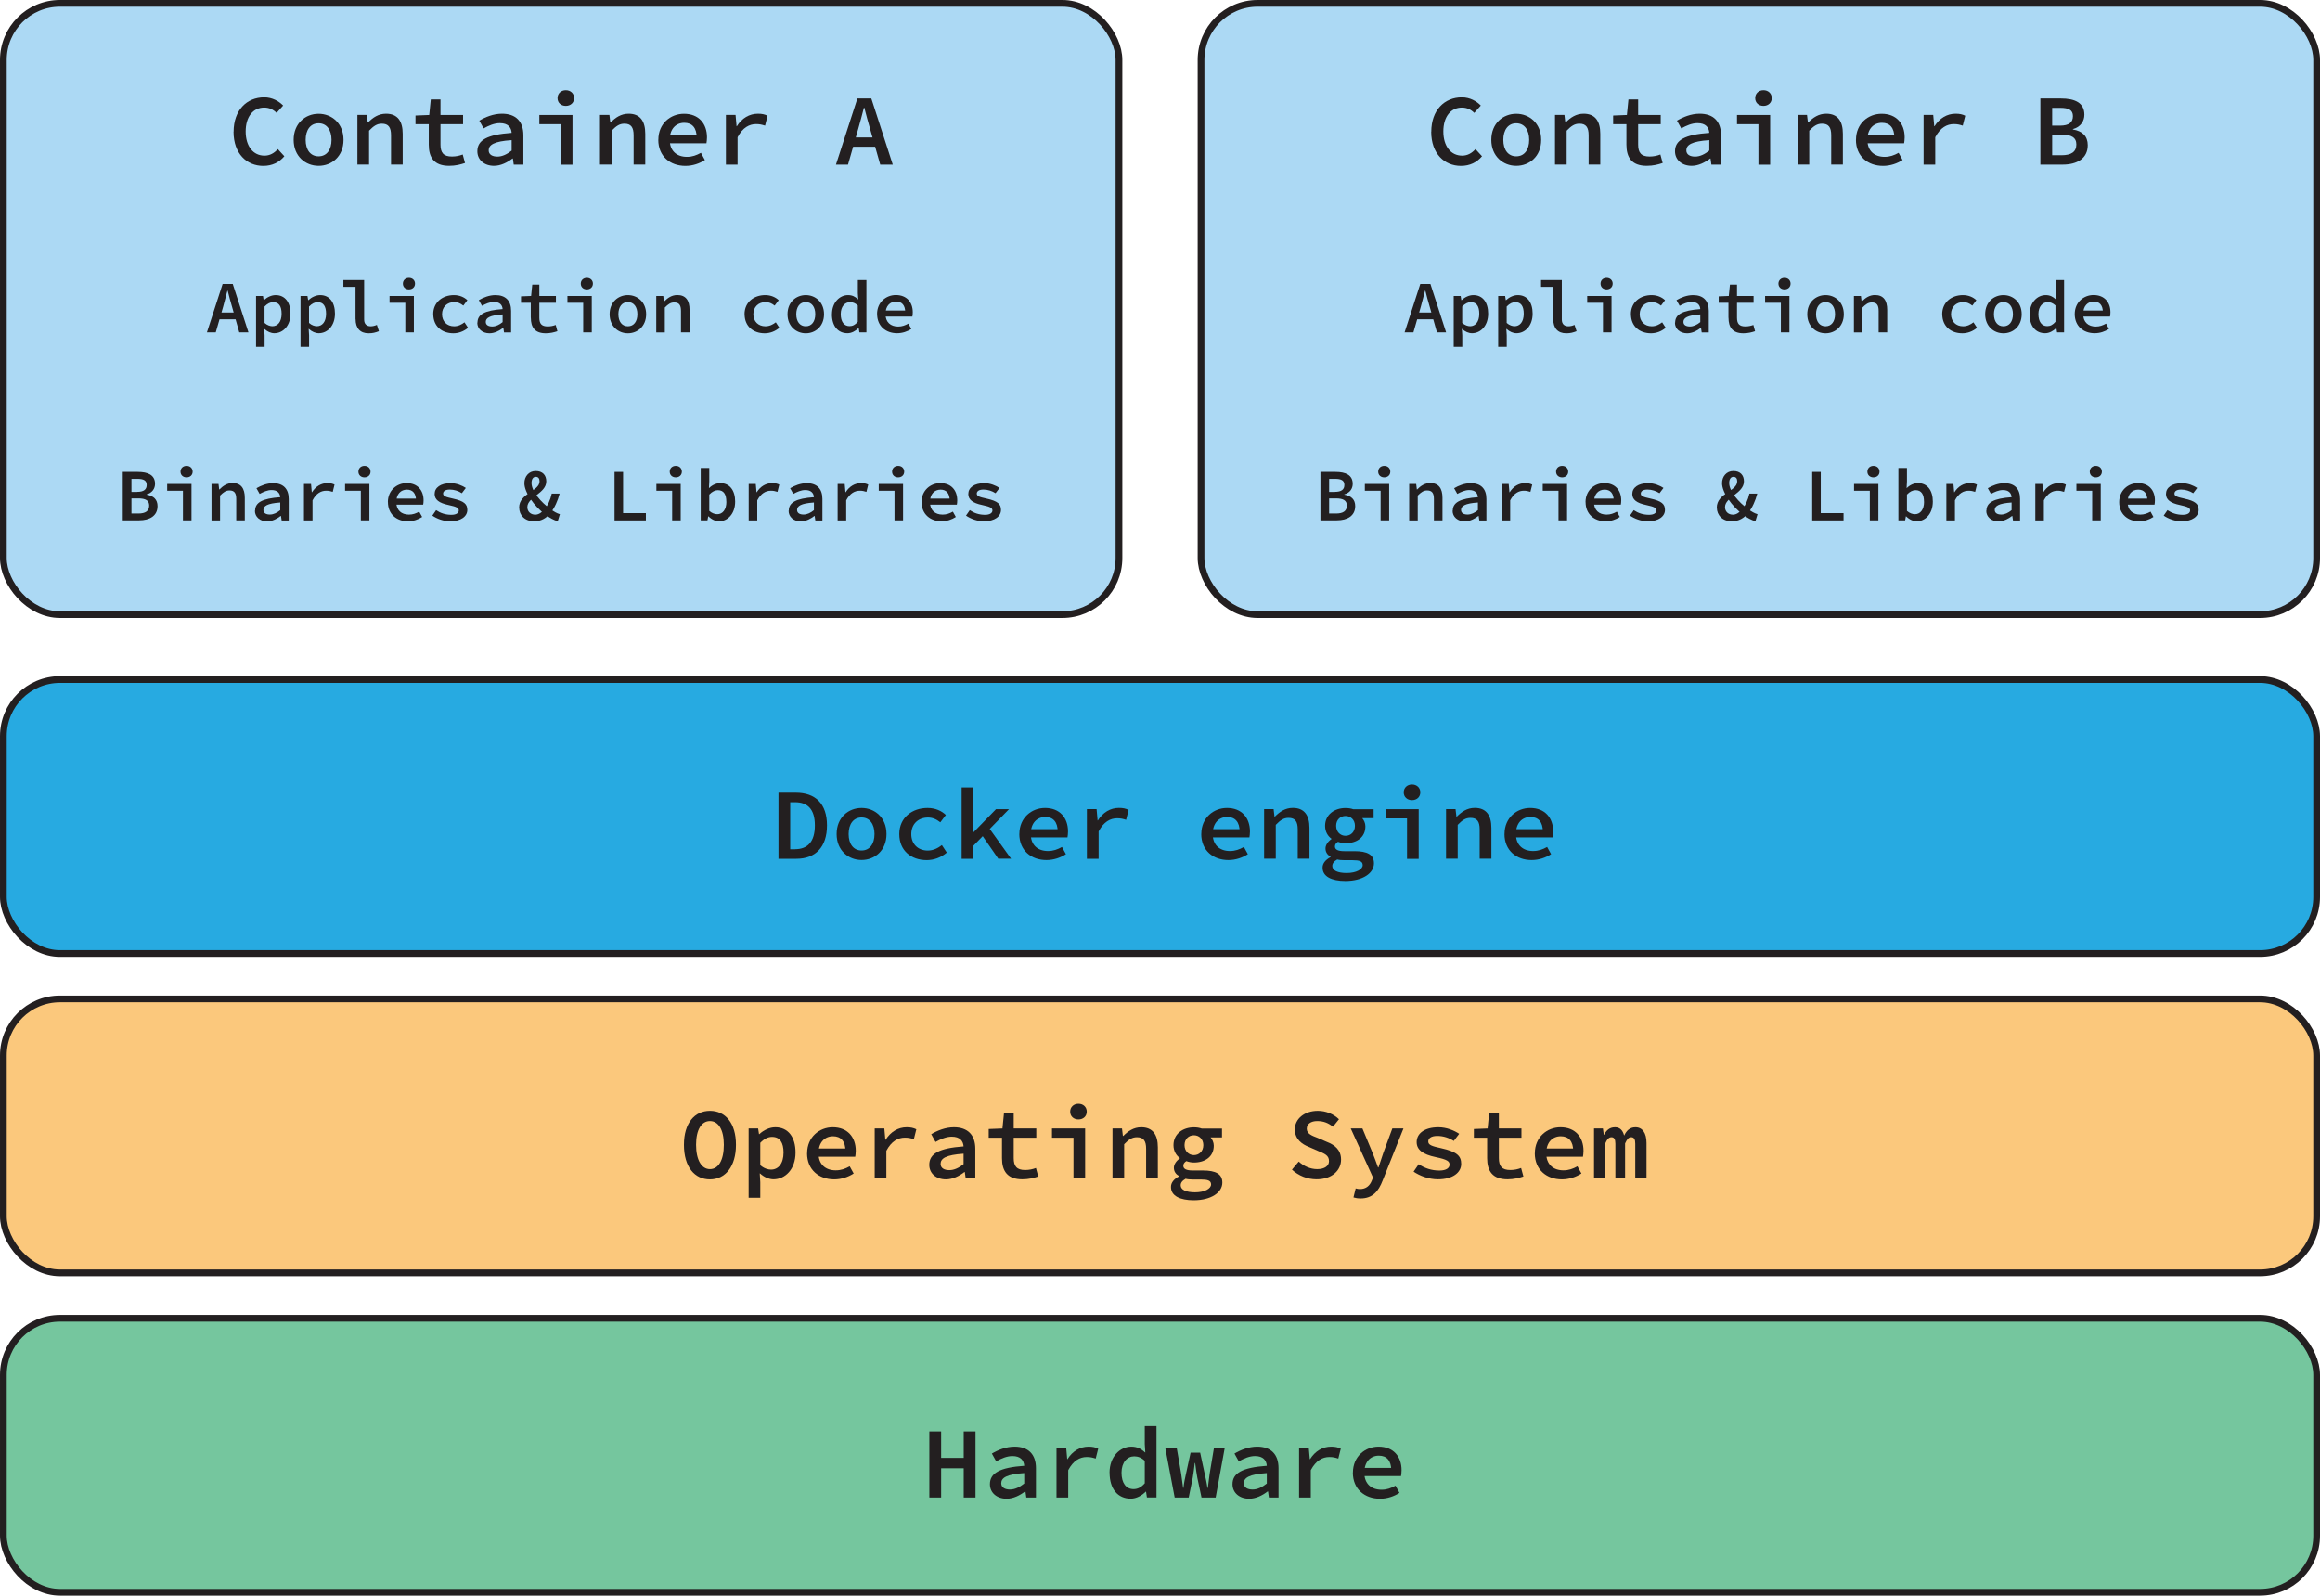 <?xml version="1.0" encoding="UTF-8"?>
<svg id="Layer_1" data-name="Layer 1" xmlns="http://www.w3.org/2000/svg" viewBox="0 0 344.3 236.82">
  <defs>
    <style>
      .cls-1 {
        fill: #231f20;
      }

      .cls-2 {
        fill: #fbc87c;
      }

      .cls-2, .cls-3, .cls-4, .cls-5 {
        stroke: #231f20;
        stroke-miterlimit: 10;
      }

      .cls-3 {
        fill: #acd9f4;
      }

      .cls-4 {
        fill: #27aae1;
      }

      .cls-5 {
        fill: #75c69e;
      }
    </style>
  </defs>
  <rect class="cls-5" x=".5" y="195.66" width="343.3" height="40.66" rx="8.4" ry="8.4"/>
  <g>
    <path class="cls-1" d="m137.92,212.45h1.75v3.93h3.35v-3.93h1.75v9.81h-1.75v-4.34h-3.35v4.34h-1.75v-9.81Z"/>
    <path class="cls-1" d="m146.91,220.28c0-1.65,1.45-2.47,5.09-2.73-.06-.82-.55-1.44-1.75-1.44-.83,0-1.65.36-2.41.78l-.64-1.15c.89-.53,2.1-1.03,3.37-1.03,2.04,0,3.17,1.14,3.17,3.19v4.36h-1.43l-.13-.91h-.05c-.77.6-1.76,1.09-2.75,1.09-1.44,0-2.47-.88-2.47-2.16Zm5.09-.1v-1.55c-2.65.17-3.41.72-3.41,1.51,0,.65.57.93,1.3.93s1.43-.35,2.11-.89Z"/>
    <path class="cls-1" d="m156.8,214.89h1.43l.15,1.68h.04c.75-1.2,1.87-1.86,3.13-1.86.59,0,1,.09,1.43.3l-.37,1.47c-.49-.15-.77-.23-1.33-.23-1.01,0-2,.52-2.75,1.95v4.06h-1.74v-7.37Z"/>
    <path class="cls-1" d="m164.66,218.58c0-2.4,1.57-3.87,3.24-3.87.84,0,1.46.32,2.03.86h.04l-.08-1.24v-2.67h1.74v10.59h-1.42l-.13-.86h-.05c-.57.58-1.39,1.04-2.22,1.04-1.9,0-3.14-1.42-3.14-3.85Zm5.23,1.54v-3.31c-.53-.49-1.04-.66-1.57-.66-1.03,0-1.88.88-1.88,2.42s.67,2.44,1.79,2.44c.61,0,1.15-.27,1.67-.88Z"/>
    <path class="cls-1" d="m172.94,214.89h1.69l.66,3.83c.11.71.2,1.39.29,2.11h.05c.08-.72.22-1.42.38-2.11l.68-3.11h1.42l.67,3.11c.15.71.32,1.39.41,2.11h.06c.11-.72.16-1.4.27-2.11l.64-3.83h1.6l-1.35,7.37h-2.1l-.62-2.94c-.11-.58-.21-1.29-.32-2.18h-.06c-.09.78-.18,1.46-.3,2.18l-.6,2.94h-2.08l-1.4-7.37Z"/>
    <path class="cls-1" d="m182.91,220.28c0-1.65,1.45-2.47,5.09-2.73-.06-.82-.55-1.44-1.75-1.44-.83,0-1.65.36-2.41.78l-.64-1.15c.89-.53,2.1-1.03,3.37-1.03,2.04,0,3.17,1.14,3.17,3.19v4.36h-1.43l-.13-.91h-.05c-.77.6-1.76,1.09-2.75,1.09-1.44,0-2.47-.88-2.47-2.16Zm5.09-.1v-1.55c-2.65.17-3.41.72-3.41,1.51,0,.65.57.93,1.3.93s1.43-.35,2.11-.89Z"/>
    <path class="cls-1" d="m192.8,214.89h1.43l.15,1.68h.04c.75-1.2,1.87-1.86,3.13-1.86.59,0,1,.09,1.43.3l-.37,1.47c-.49-.15-.77-.23-1.33-.23-1.01,0-2,.52-2.75,1.95v4.06h-1.74v-7.37Z"/>
    <path class="cls-1" d="m200.78,218.56c0-2.4,1.83-3.85,3.8-3.85,2.2,0,3.42,1.46,3.42,3.5,0,.35-.05.68-.08.87h-5.9v-1.22h4.78l-.33.38c0-1.46-.68-2.19-1.84-2.19-1.22,0-2.16.88-2.16,2.52s1.03,2.53,2.56,2.53c.77,0,1.41-.23,2.07-.6l.59,1.07c-.79.51-1.8.87-2.89.87-2.26,0-4.03-1.42-4.03-3.87Z"/>
  </g>
  <rect class="cls-2" x=".5" y="148.26" width="343.3" height="40.66" rx="8.4" ry="8.4"/>
  <g>
    <path class="cls-1" d="m101.5,169.91c0-3.22,1.58-5.04,3.86-5.04s3.86,1.81,3.86,5.04-1.58,5.13-3.86,5.13-3.86-1.84-3.86-5.13Zm5.92,0c0-2.25-.81-3.52-2.06-3.52s-2.06,1.27-2.06,3.52.81,3.61,2.06,3.61,2.06-1.3,2.06-3.61Z"/>
    <path class="cls-1" d="m111.09,167.49h1.42l.13.84h.05c.64-.6,1.52-1.02,2.37-1.02,1.91,0,3,1.47,3,3.75,0,2.51-1.56,3.97-3.27,3.97-.66,0-1.4-.32-2-.87h-.04l.08,1.29v2.32h-1.73v-10.28Zm5.19,3.58c0-1.47-.52-2.33-1.71-2.33-.56,0-1.15.26-1.74.88v3.31c.54.49,1.16.66,1.6.66,1.05,0,1.85-.86,1.85-2.53Z"/>
    <path class="cls-1" d="m119.78,171.16c0-2.4,1.83-3.85,3.8-3.85,2.2,0,3.42,1.46,3.42,3.5,0,.35-.05.68-.08.87h-5.9v-1.22h4.78l-.33.38c0-1.46-.68-2.19-1.84-2.19-1.22,0-2.16.88-2.16,2.52s1.03,2.53,2.56,2.53c.77,0,1.41-.23,2.07-.6l.59,1.07c-.79.51-1.8.87-2.89.87-2.26,0-4.03-1.42-4.03-3.87Z"/>
    <path class="cls-1" d="m129.81,167.49h1.43l.15,1.68h.04c.75-1.2,1.87-1.86,3.13-1.86.6,0,1,.09,1.43.3l-.37,1.47c-.49-.15-.77-.23-1.33-.23-1.01,0-2,.52-2.75,1.95v4.06h-1.73v-7.37Z"/>
    <path class="cls-1" d="m137.91,172.88c0-1.65,1.45-2.47,5.09-2.73-.06-.82-.55-1.44-1.75-1.44-.83,0-1.65.36-2.41.78l-.64-1.15c.89-.53,2.1-1.03,3.37-1.03,2.04,0,3.17,1.14,3.17,3.19v4.36h-1.43l-.13-.91h-.05c-.77.6-1.76,1.09-2.75,1.09-1.44,0-2.47-.88-2.47-2.16Zm5.09-.1v-1.55c-2.65.17-3.41.72-3.41,1.51,0,.65.57.93,1.3.93s1.43-.35,2.11-.89Z"/>
    <path class="cls-1" d="m148.7,171.89v-3.03h-1.97v-1.29l2.04-.08.23-2.31h1.44v2.31h3.35v1.37h-3.35v3.02c0,1.22.46,1.77,1.7,1.77.61,0,1.12-.12,1.6-.3l.34,1.26c-.66.22-1.4.42-2.36.42-2.25,0-3.02-1.26-3.02-3.14Z"/>
    <path class="cls-1" d="m159.3,168.86h-3.18v-1.37h4.92v7.37h-1.73v-5.99Zm-.48-3.87c0-.69.52-1.17,1.23-1.17s1.23.48,1.23,1.17-.52,1.16-1.23,1.16-1.23-.46-1.23-1.16Z"/>
    <path class="cls-1" d="m165.09,167.49h1.42l.13,1.11h.06c.71-.71,1.53-1.29,2.66-1.29,1.7,0,2.47,1.09,2.47,2.98v4.56h-1.74v-4.34c0-1.18-.38-1.72-1.37-1.72-.73,0-1.22.35-1.89,1.04v5.02h-1.73v-7.37Z"/>
    <path class="cls-1" d="m173.78,176.15c0-.6.41-1.14,1.18-1.55v-.06c-.4-.23-.75-.61-.75-1.23,0-.48.34-1.01.88-1.38v-.06c-.52-.37-.94-1.03-.94-1.9,0-1.69,1.41-2.65,3.03-2.65.43,0,.82.06,1.15.18h3.02v1.32h-1.69c.25.28.47.74.47,1.22,0,1.64-1.29,2.5-2.95,2.5-.34,0-.74-.07-1.12-.21-.29.19-.45.4-.45.69,0,.48.47.7,1.39.7h1.5c1.91,0,2.9.51,2.9,1.8,0,1.46-1.65,2.62-4.25,2.62-2.03,0-3.37-.65-3.37-1.96Zm5.95-.36c0-.58-.51-.73-1.48-.73h-1.18c-.48,0-.83-.03-1.12-.11-.53.3-.73.62-.73.97,0,.66.78,1.04,2.13,1.04,1.44,0,2.38-.55,2.38-1.17Zm-1.15-5.83c0-.9-.63-1.46-1.4-1.46s-1.39.56-1.39,1.46.63,1.48,1.39,1.48,1.4-.55,1.4-1.48Z"/>
    <path class="cls-1" d="m191.73,173.6l1.01-1.2c.74.67,1.71,1.12,2.74,1.12,1.14,0,1.75-.5,1.75-1.19,0-.87-.67-1.11-1.63-1.51l-1.35-.59c-1.03-.4-2.09-1.16-2.09-2.6,0-1.56,1.41-2.76,3.41-2.76,1.2,0,2.34.47,3.14,1.25l-.89,1.11c-.67-.53-1.35-.84-2.33-.84-.93,0-1.56.42-1.56,1.14,0,.76.78,1.04,1.67,1.38l1.29.56c1.25.48,2.13,1.23,2.13,2.64,0,1.59-1.34,2.92-3.63,2.92-1.38,0-2.68-.53-3.65-1.43Z"/>
    <path class="cls-1" d="m200.86,177.72l.33-1.34c.2.06.41.1.62.1.94,0,1.48-.52,1.77-1.25l.18-.46-3.3-7.28h1.73l1.5,3.6c.27.67.55,1.43.82,2.18h.06c.23-.72.5-1.48.73-2.18l1.33-3.6h1.65l-3.08,7.7c-.63,1.65-1.52,2.68-3.29,2.68-.39,0-.76-.06-1.05-.15Z"/>
    <path class="cls-1" d="m209.78,173.9l.76-1.11c.88.58,1.88.94,3.08.94,1.02,0,1.5-.39,1.5-.88s-.32-.75-2.04-1.11c-1.97-.41-2.84-1.11-2.84-2.23,0-1.28,1.17-2.2,3.23-2.2,1.22,0,2.34.48,3.08.97l-.8,1.06c-.71-.46-1.56-.74-2.44-.74-.96,0-1.35.37-1.35.82,0,.52.54.7,1.92,1,2.35.52,2.97,1.15,2.97,2.32,0,1.27-1.22,2.29-3.46,2.29-1.38,0-2.7-.52-3.61-1.14Z"/>
    <path class="cls-1" d="m220.7,171.89v-3.03h-1.97v-1.29l2.04-.08.23-2.31h1.44v2.31h3.35v1.37h-3.35v3.02c0,1.22.46,1.77,1.7,1.77.61,0,1.12-.12,1.6-.3l.34,1.26c-.66.22-1.4.42-2.36.42-2.25,0-3.02-1.26-3.02-3.14Z"/>
    <path class="cls-1" d="m227.78,171.16c0-2.4,1.83-3.85,3.8-3.85,2.2,0,3.42,1.46,3.42,3.5,0,.35-.05.68-.08.87h-5.9v-1.22h4.78l-.33.38c0-1.46-.68-2.19-1.84-2.19-1.22,0-2.16.88-2.16,2.52s1.03,2.53,2.56,2.53c.77,0,1.41-.23,2.07-.6l.59,1.07c-.79.51-1.8.87-2.89.87-2.26,0-4.03-1.42-4.03-3.87Z"/>
    <path class="cls-1" d="m236.55,167.49h1.33l.13.94h.04c.33-.64.79-1.12,1.64-1.12.68,0,1.14.42,1.34,1.24.34-.72.83-1.24,1.68-1.24,1.04,0,1.64.86,1.64,2.33v5.22h-1.67v-5.1c0-.65-.17-.97-.59-.97s-.63.3-.92.92v5.15h-1.44v-5.1c0-.65-.17-.97-.58-.97-.39,0-.65.3-.92.92v5.15h-1.67v-7.37Z"/>
  </g>
  <rect class="cls-4" x=".5" y="100.86" width="343.3" height="40.66" rx="8.4" ry="8.4"/>
  <g>
    <path class="cls-1" d="m115.53,117.65h2.57c2.89,0,4.63,1.62,4.63,4.86s-1.74,4.95-4.54,4.95h-2.66v-9.81Zm2.46,8.39c1.87,0,2.94-1.12,2.94-3.53s-1.07-3.44-2.94-3.44h-.72v6.98h.72Z"/>
    <path class="cls-1" d="m124.16,123.79c0-2.46,1.76-3.87,3.7-3.87s3.7,1.41,3.7,3.87-1.76,3.85-3.7,3.85-3.7-1.41-3.7-3.85Zm5.62,0c0-1.48-.72-2.46-1.92-2.46s-1.92.98-1.92,2.46.72,2.44,1.92,2.44,1.92-.97,1.92-2.44Z"/>
    <path class="cls-1" d="m133.46,123.79c0-2.46,1.94-3.87,4.19-3.87,1.18,0,2.11.45,2.72,1.04l-.82,1.09c-.58-.46-1.16-.71-1.82-.71-1.48,0-2.49.98-2.49,2.46s1,2.44,2.44,2.44c.84,0,1.53-.37,2.1-.81l.73,1.11c-.85.74-1.93,1.12-2.98,1.12-2.31,0-4.07-1.41-4.07-3.85Z"/>
    <path class="cls-1" d="m142.71,116.87h1.73v6.63h.06l3.31-3.4h1.93l-5.3,5.44v1.92h-1.73v-10.59Zm2.95,6.97l1.01-1.1,3.38,4.71h-1.9l-2.5-3.62Z"/>
    <path class="cls-1" d="m151.28,123.77c0-2.4,1.83-3.85,3.8-3.85,2.2,0,3.42,1.46,3.42,3.5,0,.35-.05.68-.08.87h-5.9v-1.22h4.78l-.33.38c0-1.46-.68-2.19-1.84-2.19-1.22,0-2.16.88-2.16,2.52s1.03,2.53,2.56,2.53c.77,0,1.41-.23,2.07-.6l.59,1.07c-.79.51-1.8.87-2.89.87-2.26,0-4.03-1.42-4.03-3.87Z"/>
    <path class="cls-1" d="m161.31,120.09h1.43l.15,1.68h.04c.75-1.2,1.87-1.86,3.13-1.86.59,0,1,.09,1.43.3l-.37,1.47c-.49-.15-.77-.23-1.33-.23-1.01,0-2,.52-2.75,1.95v4.06h-1.74v-7.37Z"/>
    <path class="cls-1" d="m178.28,123.77c0-2.4,1.83-3.85,3.8-3.85,2.2,0,3.42,1.46,3.42,3.5,0,.35-.05.68-.08.87h-5.9v-1.22h4.78l-.33.38c0-1.46-.68-2.19-1.84-2.19-1.22,0-2.16.88-2.16,2.52s1.03,2.53,2.56,2.53c.77,0,1.41-.23,2.07-.6l.59,1.07c-.79.51-1.8.87-2.89.87-2.26,0-4.03-1.42-4.03-3.87Z"/>
    <path class="cls-1" d="m187.59,120.09h1.42l.13,1.11h.06c.71-.71,1.53-1.29,2.66-1.29,1.7,0,2.47,1.09,2.47,2.98v4.56h-1.74v-4.34c0-1.18-.38-1.72-1.37-1.72-.73,0-1.22.35-1.89,1.04v5.02h-1.73v-7.37Z"/>
    <path class="cls-1" d="m196.28,128.76c0-.6.41-1.14,1.18-1.55v-.06c-.4-.23-.75-.61-.75-1.23,0-.48.34-1.01.88-1.38v-.06c-.52-.37-.94-1.03-.94-1.9,0-1.69,1.41-2.65,3.03-2.65.43,0,.82.06,1.15.18h3.02v1.32h-1.69c.25.28.47.74.47,1.22,0,1.64-1.29,2.5-2.95,2.5-.34,0-.74-.07-1.12-.21-.29.19-.45.4-.45.69,0,.48.47.7,1.39.7h1.5c1.91,0,2.9.51,2.9,1.8,0,1.46-1.65,2.62-4.25,2.62-2.03,0-3.37-.65-3.37-1.96Zm5.95-.36c0-.58-.51-.73-1.48-.73h-1.18c-.48,0-.83-.03-1.12-.11-.53.3-.73.62-.73.97,0,.66.78,1.04,2.13,1.04,1.44,0,2.38-.55,2.38-1.17Zm-1.15-5.83c0-.9-.63-1.46-1.4-1.46s-1.39.56-1.39,1.46.63,1.48,1.39,1.48,1.4-.55,1.4-1.48Z"/>
    <path class="cls-1" d="m208.8,121.47h-3.18v-1.37h4.92v7.37h-1.73v-5.99Zm-.48-3.87c0-.69.52-1.17,1.23-1.17s1.23.48,1.23,1.17-.52,1.16-1.23,1.16-1.23-.46-1.23-1.16Z"/>
    <path class="cls-1" d="m214.59,120.09h1.42l.13,1.11h.06c.71-.71,1.53-1.29,2.66-1.29,1.7,0,2.47,1.09,2.47,2.98v4.56h-1.74v-4.34c0-1.18-.38-1.72-1.37-1.72-.73,0-1.22.35-1.89,1.04v5.02h-1.73v-7.37Z"/>
    <path class="cls-1" d="m223.28,123.77c0-2.4,1.83-3.85,3.8-3.85,2.2,0,3.42,1.46,3.42,3.5,0,.35-.05.68-.08.87h-5.9v-1.22h4.78l-.33.38c0-1.46-.68-2.19-1.84-2.19-1.22,0-2.16.88-2.16,2.52s1.03,2.53,2.56,2.53c.77,0,1.41-.23,2.07-.6l.59,1.07c-.79.51-1.8.87-2.89.87-2.26,0-4.03-1.42-4.03-3.87Z"/>
  </g>
  <rect class="cls-3" x=".5" y=".5" width="165.56" height="90.72" rx="8.4" ry="8.4"/>
  <g>
    <path class="cls-1" d="m34.67,19.56c0-3.2,1.95-5.11,4.54-5.11,1.21,0,2.19.58,2.81,1.22l-.97,1.09c-.49-.49-1.07-.79-1.84-.79-1.63,0-2.75,1.34-2.75,3.54s1.12,3.59,2.79,3.59c.8,0,1.44-.37,1.98-.97l.97,1.06c-.78.92-1.82,1.43-3.13,1.43-2.43,0-4.41-1.8-4.41-5.06Z"/>
    <path class="cls-1" d="m43.58,20.76c0-2.46,1.76-3.87,3.7-3.87s3.7,1.41,3.7,3.87-1.76,3.85-3.7,3.85-3.7-1.41-3.7-3.85Zm5.62,0c0-1.48-.72-2.46-1.92-2.46s-1.92.98-1.92,2.46.72,2.44,1.92,2.44,1.92-.97,1.92-2.44Z"/>
    <path class="cls-1" d="m53.02,17.06h1.42l.13,1.11h.06c.7-.71,1.53-1.29,2.66-1.29,1.7,0,2.47,1.09,2.47,2.98v4.56h-1.73v-4.34c0-1.18-.38-1.72-1.37-1.72-.73,0-1.22.35-1.89,1.04v5.02h-1.73v-7.37Z"/>
    <path class="cls-1" d="m63.63,21.47v-3.03h-1.97v-1.29l2.04-.08.23-2.31h1.44v2.31h3.35v1.37h-3.35v3.02c0,1.22.46,1.77,1.7,1.77.61,0,1.12-.12,1.6-.3l.34,1.26c-.66.22-1.4.42-2.36.42-2.25,0-3.02-1.26-3.02-3.14Z"/>
    <path class="cls-1" d="m70.84,22.45c0-1.65,1.45-2.47,5.09-2.73-.06-.83-.55-1.44-1.75-1.44-.83,0-1.65.36-2.41.78l-.64-1.15c.89-.53,2.1-1.03,3.37-1.03,2.04,0,3.17,1.14,3.17,3.19v4.36h-1.43l-.13-.91h-.05c-.77.6-1.76,1.09-2.75,1.09-1.44,0-2.47-.88-2.47-2.16Zm5.09-.1v-1.55c-2.65.17-3.41.72-3.41,1.51,0,.65.57.93,1.3.93s1.43-.35,2.11-.89Z"/>
    <path class="cls-1" d="m83.22,18.44h-3.18v-1.37h4.92v7.37h-1.74v-5.99Zm-.48-3.88c0-.69.52-1.17,1.23-1.17s1.23.48,1.23,1.17-.52,1.16-1.23,1.16-1.23-.46-1.23-1.16Z"/>
    <path class="cls-1" d="m89.02,17.06h1.42l.13,1.11h.06c.7-.71,1.53-1.29,2.66-1.29,1.7,0,2.47,1.09,2.47,2.98v4.56h-1.73v-4.34c0-1.18-.38-1.72-1.37-1.72-.73,0-1.22.35-1.89,1.04v5.02h-1.73v-7.37Z"/>
    <path class="cls-1" d="m97.7,20.74c0-2.4,1.82-3.85,3.8-3.85,2.2,0,3.42,1.46,3.42,3.5,0,.35-.05.68-.08.87h-5.9v-1.22h4.78l-.33.38c0-1.46-.68-2.19-1.84-2.19-1.22,0-2.16.88-2.16,2.52s1.03,2.53,2.56,2.53c.77,0,1.41-.23,2.07-.6l.59,1.07c-.79.51-1.8.87-2.89.87-2.26,0-4.03-1.42-4.03-3.87Z"/>
    <path class="cls-1" d="m107.73,17.06h1.43l.15,1.68h.04c.75-1.2,1.87-1.86,3.13-1.86.6,0,1,.09,1.43.3l-.37,1.47c-.49-.15-.77-.23-1.33-.23-1.01,0-2,.52-2.75,1.95v4.06h-1.73v-7.37Z"/>
    <path class="cls-1" d="m127.25,14.62h2.06l3.18,9.81h-1.86l-1.48-5.21c-.3-1.03-.61-2.15-.88-3.23h-.06c-.28,1.08-.57,2.2-.87,3.23l-1.49,5.21h-1.79l3.18-9.81Zm-1.29,5.78h4.6v1.38h-4.6v-1.38Z"/>
  </g>
  <g>
    <path class="cls-1" d="m18.23,70.04h2.23c1.48,0,2.55.45,2.55,1.77,0,.68-.4,1.34-1.25,1.56v.04c1.04.18,1.62.73,1.62,1.71,0,1.44-1.15,2.11-2.74,2.11h-2.42v-7.19Zm2.12,2.96c1.01,0,1.42-.36,1.42-1.03s-.46-.9-1.39-.9h-.87v1.94h.85Zm.17,3.22c1.05,0,1.62-.36,1.62-1.18,0-.76-.54-1.07-1.62-1.07h-1.01v2.24h1.01Z"/>
    <path class="cls-1" d="m27.14,72.84h-2.33v-1.01h3.61v5.4h-1.27v-4.4Zm-.35-2.84c0-.51.38-.86.9-.86s.9.35.9.86-.38.85-.9.85-.9-.34-.9-.85Z"/>
    <path class="cls-1" d="m31.39,71.83h1.04l.1.81h.04c.52-.52,1.12-.95,1.95-.95,1.25,0,1.81.8,1.81,2.19v3.35h-1.27v-3.18c0-.87-.28-1.26-1.01-1.26-.53,0-.89.26-1.39.76v3.69h-1.27v-5.4Z"/>
    <path class="cls-1" d="m37.86,75.79c0-1.21,1.07-1.81,3.73-2-.04-.6-.41-1.06-1.29-1.06-.61,0-1.21.27-1.77.57l-.47-.84c.66-.39,1.54-.75,2.47-.75,1.5,0,2.32.83,2.32,2.34v3.2h-1.05l-.1-.67h-.04c-.57.44-1.29.8-2.02.8-1.05,0-1.81-.65-1.81-1.58Zm3.73-.07v-1.14c-1.94.13-2.5.53-2.5,1.11,0,.48.42.68.96.68s1.05-.25,1.54-.65Z"/>
    <path class="cls-1" d="m45.11,71.83h1.05l.11,1.23h.03c.55-.88,1.37-1.36,2.3-1.36.44,0,.73.07,1.05.22l-.27,1.08c-.36-.11-.57-.17-.98-.17-.74,0-1.47.38-2.02,1.43v2.98h-1.27v-5.4Z"/>
    <path class="cls-1" d="m53.54,72.84h-2.33v-1.01h3.61v5.4h-1.27v-4.4Zm-.35-2.84c0-.51.38-.86.9-.86s.9.35.9.86-.38.85-.9.85-.9-.34-.9-.85Z"/>
    <path class="cls-1" d="m57.56,74.53c0-1.76,1.34-2.83,2.79-2.83,1.61,0,2.51,1.07,2.51,2.56,0,.25-.03.5-.06.64h-4.33v-.9h3.51l-.24.28c0-1.07-.5-1.61-1.35-1.61-.89,0-1.58.64-1.58,1.85s.76,1.86,1.88,1.86c.57,0,1.03-.17,1.52-.44l.44.79c-.58.38-1.32.64-2.12.64-1.65,0-2.96-1.04-2.96-2.84Z"/>
    <path class="cls-1" d="m64.16,76.53l.56-.81c.64.43,1.38.69,2.26.69.75,0,1.1-.29,1.1-.64s-.24-.55-1.5-.81c-1.44-.3-2.08-.81-2.08-1.64,0-.94.86-1.61,2.37-1.61.9,0,1.71.35,2.26.71l-.59.78c-.52-.34-1.15-.54-1.79-.54-.7,0-.99.27-.99.6,0,.38.4.51,1.41.73,1.73.38,2.18.84,2.18,1.7,0,.93-.9,1.68-2.54,1.68-1.01,0-1.98-.38-2.65-.84Z"/>
    <path class="cls-1" d="m77.04,75.34c0-2.15,3.03-2.42,3.03-3.9,0-.38-.15-.67-.56-.67s-.63.37-.63.92c0,1.24,1.45,2.91,2.81,3.86.5.39.98.65,1.4.77l-.32,1.04c-.59-.16-1.19-.49-1.84-.98-1.62-1.21-3.11-3.27-3.11-4.67,0-.99.66-1.8,1.68-1.8s1.57.61,1.57,1.53c0,1.79-2.81,2.32-2.81,3.83,0,.67.5,1.12,1.18,1.12.49,0,.96-.32,1.36-.79.5-.6.87-1.38,1.08-2.34h1.17c-.28,1.08-.72,2.06-1.37,2.92-.6.71-1.37,1.19-2.4,1.19-1.39,0-2.23-.89-2.23-2.03Z"/>
    <path class="cls-1" d="m91.2,70.04h1.27v6.12h3.38v1.08h-4.65v-7.19Z"/>
    <path class="cls-1" d="m99.74,72.84h-2.33v-1.01h3.61v5.4h-1.27v-4.4Zm-.35-2.84c0-.51.38-.86.9-.86s.9.35.9.86-.38.85-.9.85-.9-.34-.9-.85Z"/>
    <path class="cls-1" d="m105.14,76.64h-.04l-.11.59h-1v-7.77h1.27v2.01l-.05.95h.04c.44-.44,1.06-.72,1.64-.72,1.4,0,2.21,1.08,2.21,2.74,0,1.85-1.14,2.93-2.39,2.93-.52,0-1.1-.26-1.57-.73Zm2.65-2.18c0-1.08-.38-1.71-1.25-1.71-.41,0-.84.19-1.28.65v2.43c.4.36.85.49,1.19.49.75,0,1.35-.63,1.35-1.85Z"/>
    <path class="cls-1" d="m111.11,71.83h1.05l.11,1.23h.03c.55-.88,1.37-1.36,2.3-1.36.44,0,.73.07,1.05.22l-.27,1.08c-.36-.11-.57-.17-.98-.17-.74,0-1.47.38-2.02,1.43v2.98h-1.27v-5.4Z"/>
    <path class="cls-1" d="m117.06,75.79c0-1.21,1.07-1.81,3.73-2-.04-.6-.41-1.06-1.29-1.06-.61,0-1.21.27-1.77.57l-.47-.84c.66-.39,1.54-.75,2.47-.75,1.5,0,2.32.83,2.32,2.34v3.2h-1.05l-.1-.67h-.04c-.57.44-1.29.8-2.02.8-1.05,0-1.81-.65-1.81-1.58Zm3.73-.07v-1.14c-1.94.13-2.5.53-2.5,1.11,0,.48.42.68.96.68s1.05-.25,1.54-.65Z"/>
    <path class="cls-1" d="m124.31,71.83h1.05l.11,1.23h.03c.55-.88,1.37-1.36,2.3-1.36.44,0,.73.07,1.05.22l-.27,1.08c-.36-.11-.57-.17-.98-.17-.74,0-1.47.38-2.02,1.43v2.98h-1.27v-5.4Z"/>
    <path class="cls-1" d="m132.74,72.84h-2.33v-1.01h3.61v5.4h-1.27v-4.4Zm-.35-2.84c0-.51.38-.86.9-.86s.9.35.9.86-.38.85-.9.85-.9-.34-.9-.85Z"/>
    <path class="cls-1" d="m136.76,74.53c0-1.76,1.34-2.83,2.79-2.83,1.61,0,2.51,1.07,2.51,2.56,0,.25-.03.5-.06.64h-4.33v-.9h3.51l-.24.28c0-1.07-.5-1.61-1.35-1.61-.89,0-1.58.64-1.58,1.85s.76,1.86,1.88,1.86c.57,0,1.03-.17,1.52-.44l.44.79c-.58.38-1.32.64-2.12.64-1.65,0-2.96-1.04-2.96-2.84Z"/>
    <path class="cls-1" d="m143.36,76.53l.56-.81c.64.43,1.38.69,2.26.69.75,0,1.1-.29,1.1-.64s-.24-.55-1.5-.81c-1.44-.3-2.08-.81-2.08-1.64,0-.94.86-1.61,2.37-1.61.9,0,1.71.35,2.26.71l-.59.78c-.52-.34-1.15-.54-1.79-.54-.7,0-.99.27-.99.6,0,.38.4.51,1.41.73,1.73.38,2.18.84,2.18,1.7,0,.93-.9,1.68-2.54,1.68-1.01,0-1.98-.38-2.65-.84Z"/>
  </g>
  <g>
    <path class="cls-1" d="m33.03,42.14h1.51l2.33,7.19h-1.36l-1.08-3.82c-.22-.76-.45-1.58-.64-2.37h-.04c-.2.8-.42,1.61-.63,2.37l-1.1,3.82h-1.31l2.33-7.19Zm-.95,4.24h3.37v1.01h-3.37v-1.01Z"/>
    <path class="cls-1" d="m37.99,43.93h1.04l.1.62h.04c.47-.44,1.12-.75,1.74-.75,1.4,0,2.2,1.08,2.2,2.75,0,1.84-1.14,2.91-2.4,2.91-.49,0-1.03-.23-1.47-.64h-.03l.06.95v1.7h-1.27v-7.54Zm3.8,2.63c0-1.08-.38-1.71-1.25-1.71-.41,0-.84.19-1.28.65v2.43c.4.36.85.49,1.17.49.77,0,1.36-.63,1.36-1.85Z"/>
    <path class="cls-1" d="m44.59,43.93h1.04l.1.62h.04c.47-.44,1.12-.75,1.74-.75,1.4,0,2.2,1.08,2.2,2.75,0,1.84-1.14,2.91-2.4,2.91-.49,0-1.03-.23-1.47-.64h-.03l.06.95v1.7h-1.27v-7.54Zm3.8,2.63c0-1.08-.38-1.71-1.25-1.71-.41,0-.84.19-1.28.65v2.43c.4.36.85.49,1.17.49.77,0,1.36-.63,1.36-1.85Z"/>
    <path class="cls-1" d="m52.76,47.36v-4.79h-1.8v-1.01h3.08v5.87c0,.72.43,1,.97,1,.28,0,.58-.06.92-.21l.3.94c-.53.2-.9.31-1.53.31-1.26,0-1.93-.77-1.93-2.1Z"/>
    <path class="cls-1" d="m60.14,44.94h-2.33v-1.01h3.61v5.4h-1.27v-4.4Zm-.35-2.84c0-.51.38-.86.9-.86s.9.35.9.86-.38.85-.9.85-.9-.34-.9-.85Z"/>
    <path class="cls-1" d="m64.29,46.64c0-1.81,1.42-2.84,3.07-2.84.86,0,1.55.33,2,.76l-.6.8c-.43-.34-.85-.52-1.33-.52-1.08,0-1.83.72-1.83,1.8s.74,1.79,1.79,1.79c.62,0,1.13-.27,1.54-.59l.53.81c-.63.54-1.42.82-2.18.82-1.7,0-2.98-1.04-2.98-2.83Z"/>
    <path class="cls-1" d="m70.86,47.88c0-1.21,1.07-1.81,3.73-2-.04-.6-.41-1.06-1.29-1.06-.61,0-1.21.27-1.77.57l-.47-.84c.66-.39,1.54-.75,2.47-.75,1.5,0,2.32.83,2.32,2.34v3.2h-1.05l-.1-.67h-.04c-.57.44-1.29.8-2.02.8-1.05,0-1.81-.65-1.81-1.58Zm3.73-.07v-1.14c-1.94.13-2.5.53-2.5,1.11,0,.48.42.68.96.68s1.05-.25,1.54-.65Z"/>
    <path class="cls-1" d="m78.77,47.16v-2.22h-1.45v-.95l1.5-.06.17-1.69h1.05v1.69h2.46v1.01h-2.46v2.22c0,.89.33,1.29,1.25,1.29.45,0,.82-.09,1.18-.22l.25.93c-.48.16-1.03.31-1.73.31-1.65,0-2.21-.93-2.21-2.3Z"/>
    <path class="cls-1" d="m86.54,44.94h-2.33v-1.01h3.61v5.4h-1.27v-4.4Zm-.35-2.84c0-.51.38-.86.9-.86s.9.35.9.86-.38.85-.9.85-.9-.34-.9-.85Z"/>
    <path class="cls-1" d="m90.47,46.64c0-1.81,1.29-2.84,2.71-2.84s2.71,1.04,2.71,2.84-1.29,2.83-2.71,2.83-2.71-1.04-2.71-2.83Zm4.12,0c0-1.09-.53-1.8-1.41-1.8s-1.41.72-1.41,1.8.53,1.79,1.41,1.79,1.41-.71,1.41-1.79Z"/>
    <path class="cls-1" d="m97.39,43.93h1.04l.1.81h.04c.52-.52,1.12-.95,1.95-.95,1.25,0,1.81.8,1.81,2.19v3.35h-1.27v-3.18c0-.87-.28-1.26-1.01-1.26-.53,0-.89.26-1.39.76v3.69h-1.27v-5.4Z"/>
    <path class="cls-1" d="m110.49,46.64c0-1.81,1.42-2.84,3.07-2.84.86,0,1.55.33,2,.76l-.6.8c-.43-.34-.85-.52-1.33-.52-1.08,0-1.83.72-1.83,1.8s.74,1.79,1.79,1.79c.62,0,1.13-.27,1.54-.59l.53.81c-.63.54-1.42.82-2.18.82-1.7,0-2.98-1.04-2.98-2.83Z"/>
    <path class="cls-1" d="m116.87,46.64c0-1.81,1.29-2.84,2.71-2.84s2.71,1.04,2.71,2.84-1.29,2.83-2.71,2.83-2.71-1.04-2.71-2.83Zm4.12,0c0-1.09-.53-1.8-1.41-1.8s-1.41.72-1.41,1.8.53,1.79,1.41,1.79,1.41-.71,1.41-1.79Z"/>
    <path class="cls-1" d="m123.47,46.64c0-1.76,1.15-2.84,2.38-2.84.62,0,1.07.23,1.49.63h.03l-.06-.91v-1.96h1.27v7.77h-1.04l-.1-.63h-.04c-.42.42-1.02.76-1.63.76-1.39,0-2.31-1.04-2.31-2.83Zm3.83,1.13v-2.43c-.39-.36-.76-.49-1.15-.49-.75,0-1.38.64-1.38,1.77s.49,1.79,1.31,1.79c.45,0,.85-.2,1.22-.65Z"/>
    <path class="cls-1" d="m130.16,46.62c0-1.76,1.34-2.83,2.79-2.83,1.61,0,2.51,1.07,2.51,2.56,0,.25-.03.5-.06.64h-4.33v-.9h3.51l-.24.28c0-1.07-.5-1.61-1.35-1.61-.89,0-1.58.64-1.58,1.85s.76,1.86,1.88,1.86c.57,0,1.03-.17,1.52-.44l.44.79c-.58.38-1.32.64-2.12.64-1.65,0-2.96-1.04-2.96-2.84Z"/>
  </g>
  <rect class="cls-3" x="178.24" y=".5" width="165.56" height="90.72" rx="8.4" ry="8.4"/>
  <g>
    <path class="cls-1" d="m212.41,19.56c0-3.2,1.95-5.11,4.54-5.11,1.21,0,2.19.58,2.81,1.22l-.97,1.09c-.49-.49-1.07-.79-1.84-.79-1.63,0-2.75,1.34-2.75,3.54s1.12,3.59,2.79,3.59c.8,0,1.44-.37,1.98-.97l.97,1.06c-.78.92-1.82,1.43-3.13,1.43-2.43,0-4.41-1.8-4.41-5.06Z"/>
    <path class="cls-1" d="m221.32,20.76c0-2.46,1.76-3.87,3.7-3.87s3.7,1.41,3.7,3.87-1.76,3.85-3.7,3.85-3.7-1.41-3.7-3.85Zm5.62,0c0-1.48-.72-2.46-1.92-2.46s-1.92.98-1.92,2.46.72,2.44,1.92,2.44,1.92-.97,1.92-2.44Z"/>
    <path class="cls-1" d="m230.75,17.06h1.42l.13,1.11h.06c.7-.71,1.53-1.29,2.66-1.29,1.7,0,2.47,1.09,2.47,2.98v4.56h-1.73v-4.34c0-1.18-.38-1.72-1.37-1.72-.73,0-1.22.35-1.89,1.04v5.02h-1.73v-7.37Z"/>
    <path class="cls-1" d="m241.37,21.47v-3.03h-1.97v-1.29l2.04-.08.23-2.31h1.44v2.31h3.35v1.37h-3.35v3.02c0,1.22.46,1.77,1.7,1.77.61,0,1.12-.12,1.6-.3l.34,1.26c-.66.22-1.4.42-2.36.42-2.25,0-3.02-1.26-3.02-3.14Z"/>
    <path class="cls-1" d="m248.58,22.45c0-1.65,1.45-2.47,5.09-2.73-.06-.83-.55-1.44-1.75-1.44-.83,0-1.65.36-2.41.78l-.64-1.15c.89-.53,2.1-1.03,3.37-1.03,2.04,0,3.17,1.14,3.17,3.19v4.36h-1.43l-.13-.91h-.05c-.77.6-1.76,1.09-2.75,1.09-1.44,0-2.47-.88-2.47-2.16Zm5.09-.1v-1.55c-2.65.17-3.41.72-3.41,1.51,0,.65.57.93,1.3.93s1.43-.35,2.11-.89Z"/>
    <path class="cls-1" d="m260.96,18.44h-3.18v-1.37h4.92v7.37h-1.74v-5.99Zm-.48-3.88c0-.69.52-1.17,1.23-1.17s1.23.48,1.23,1.17-.52,1.16-1.23,1.16-1.23-.46-1.23-1.16Z"/>
    <path class="cls-1" d="m266.75,17.06h1.42l.13,1.11h.06c.7-.71,1.53-1.29,2.66-1.29,1.7,0,2.47,1.09,2.47,2.98v4.56h-1.73v-4.34c0-1.18-.38-1.72-1.37-1.72-.73,0-1.22.35-1.89,1.04v5.02h-1.73v-7.37Z"/>
    <path class="cls-1" d="m275.44,20.74c0-2.4,1.82-3.85,3.8-3.85,2.2,0,3.42,1.46,3.42,3.5,0,.35-.05.68-.08.87h-5.9v-1.22h4.78l-.33.38c0-1.46-.68-2.19-1.84-2.19-1.22,0-2.16.88-2.16,2.52s1.03,2.53,2.56,2.53c.77,0,1.41-.23,2.07-.6l.59,1.07c-.79.51-1.8.87-2.89.87-2.26,0-4.03-1.42-4.03-3.87Z"/>
    <path class="cls-1" d="m285.47,17.06h1.43l.15,1.68h.04c.75-1.2,1.87-1.86,3.13-1.86.6,0,1,.09,1.43.3l-.37,1.47c-.49-.15-.77-.23-1.33-.23-1.01,0-2,.52-2.75,1.95v4.06h-1.73v-7.37Z"/>
    <path class="cls-1" d="m302.81,14.62h3.04c2.02,0,3.48.61,3.48,2.41,0,.92-.54,1.83-1.7,2.13v.06c1.42.24,2.2,1,2.2,2.33,0,1.96-1.57,2.88-3.73,2.88h-3.3v-9.81Zm2.89,4.03c1.37,0,1.93-.5,1.93-1.41s-.63-1.23-1.89-1.23h-1.19v2.64h1.15Zm.23,4.39c1.44,0,2.21-.49,2.21-1.6,0-1.03-.74-1.46-2.21-1.46h-1.38v3.06h1.38Z"/>
  </g>
  <g>
    <path class="cls-1" d="m195.97,70.04h2.23c1.48,0,2.55.45,2.55,1.77,0,.68-.4,1.34-1.25,1.56v.04c1.04.18,1.62.73,1.62,1.71,0,1.44-1.15,2.11-2.74,2.11h-2.42v-7.19Zm2.12,2.96c1.01,0,1.42-.36,1.42-1.03s-.46-.9-1.39-.9h-.87v1.94h.85Zm.17,3.22c1.05,0,1.62-.36,1.62-1.18,0-.76-.54-1.07-1.62-1.07h-1.01v2.24h1.01Z"/>
    <path class="cls-1" d="m204.88,72.84h-2.33v-1.01h3.61v5.4h-1.27v-4.4Zm-.35-2.84c0-.51.38-.86.9-.86s.9.35.9.86-.38.85-.9.85-.9-.34-.9-.85Z"/>
    <path class="cls-1" d="m209.13,71.83h1.04l.1.81h.04c.52-.52,1.12-.95,1.95-.95,1.25,0,1.81.8,1.81,2.19v3.35h-1.27v-3.18c0-.87-.28-1.26-1.01-1.26-.53,0-.89.26-1.39.76v3.69h-1.27v-5.4Z"/>
    <path class="cls-1" d="m215.6,75.79c0-1.21,1.07-1.81,3.73-2-.04-.6-.41-1.06-1.29-1.06-.61,0-1.21.27-1.77.57l-.47-.84c.66-.39,1.54-.75,2.47-.75,1.5,0,2.32.83,2.32,2.34v3.2h-1.05l-.1-.67h-.04c-.57.44-1.29.8-2.02.8-1.05,0-1.81-.65-1.81-1.58Zm3.73-.07v-1.14c-1.94.13-2.5.53-2.5,1.11,0,.48.42.68.96.68s1.05-.25,1.54-.65Z"/>
    <path class="cls-1" d="m222.85,71.83h1.05l.11,1.23h.03c.55-.88,1.37-1.36,2.3-1.36.44,0,.73.07,1.05.22l-.27,1.08c-.36-.11-.57-.17-.98-.17-.74,0-1.47.38-2.02,1.43v2.98h-1.27v-5.4Z"/>
    <path class="cls-1" d="m231.28,72.84h-2.33v-1.01h3.61v5.4h-1.27v-4.4Zm-.35-2.84c0-.51.38-.86.9-.86s.9.35.9.86-.38.85-.9.85-.9-.34-.9-.85Z"/>
    <path class="cls-1" d="m235.3,74.53c0-1.76,1.34-2.83,2.79-2.83,1.61,0,2.51,1.07,2.51,2.56,0,.25-.03.5-.06.64h-4.33v-.9h3.51l-.24.28c0-1.07-.5-1.61-1.35-1.61-.89,0-1.58.64-1.58,1.85s.76,1.86,1.88,1.86c.57,0,1.03-.17,1.52-.44l.44.79c-.58.38-1.32.64-2.12.64-1.65,0-2.96-1.04-2.96-2.84Z"/>
    <path class="cls-1" d="m241.9,76.53l.56-.81c.64.43,1.38.69,2.26.69.75,0,1.1-.29,1.1-.64s-.24-.55-1.5-.81c-1.44-.3-2.08-.81-2.08-1.64,0-.94.86-1.61,2.37-1.61.9,0,1.71.35,2.26.71l-.59.78c-.52-.34-1.15-.54-1.79-.54-.7,0-.99.27-.99.6,0,.38.4.51,1.41.73,1.73.38,2.18.84,2.18,1.7,0,.93-.9,1.68-2.54,1.68-1.01,0-1.98-.38-2.65-.84Z"/>
    <path class="cls-1" d="m254.78,75.34c0-2.15,3.03-2.42,3.03-3.9,0-.38-.15-.67-.56-.67s-.63.37-.63.92c0,1.24,1.45,2.91,2.81,3.86.5.39.98.65,1.4.77l-.32,1.04c-.59-.16-1.19-.49-1.84-.98-1.62-1.21-3.11-3.27-3.11-4.67,0-.99.66-1.8,1.68-1.8s1.57.61,1.57,1.53c0,1.79-2.81,2.32-2.81,3.83,0,.67.5,1.12,1.18,1.12.49,0,.96-.32,1.36-.79.5-.6.87-1.38,1.08-2.34h1.17c-.28,1.08-.72,2.06-1.37,2.92-.6.71-1.37,1.19-2.4,1.19-1.39,0-2.23-.89-2.23-2.03Z"/>
    <path class="cls-1" d="m268.94,70.04h1.27v6.12h3.38v1.08h-4.65v-7.19Z"/>
    <path class="cls-1" d="m277.48,72.84h-2.33v-1.01h3.61v5.4h-1.27v-4.4Zm-.35-2.84c0-.51.38-.86.9-.86s.9.35.9.86-.38.85-.9.85-.9-.34-.9-.85Z"/>
    <path class="cls-1" d="m282.88,76.64h-.04l-.11.59h-1v-7.77h1.27v2.01l-.05.95h.04c.44-.44,1.06-.72,1.64-.72,1.4,0,2.21,1.08,2.21,2.74,0,1.85-1.14,2.93-2.39,2.93-.52,0-1.1-.26-1.57-.73Zm2.65-2.18c0-1.08-.38-1.71-1.25-1.71-.41,0-.84.19-1.28.65v2.43c.4.36.85.49,1.19.49.75,0,1.35-.63,1.35-1.85Z"/>
    <path class="cls-1" d="m288.85,71.83h1.05l.11,1.23h.03c.55-.88,1.37-1.36,2.3-1.36.44,0,.73.07,1.05.22l-.27,1.08c-.36-.11-.57-.17-.98-.17-.74,0-1.47.38-2.02,1.43v2.98h-1.27v-5.4Z"/>
    <path class="cls-1" d="m294.8,75.79c0-1.21,1.07-1.81,3.73-2-.04-.6-.41-1.06-1.29-1.06-.61,0-1.21.27-1.77.57l-.47-.84c.66-.39,1.54-.75,2.47-.75,1.5,0,2.32.83,2.32,2.34v3.2h-1.05l-.1-.67h-.04c-.57.44-1.29.8-2.02.8-1.05,0-1.81-.65-1.81-1.58Zm3.73-.07v-1.14c-1.94.13-2.5.53-2.5,1.11,0,.48.42.68.96.68s1.05-.25,1.54-.65Z"/>
    <path class="cls-1" d="m302.05,71.83h1.05l.11,1.23h.03c.55-.88,1.37-1.36,2.3-1.36.44,0,.73.07,1.05.22l-.27,1.08c-.36-.11-.57-.17-.98-.17-.74,0-1.46.38-2.02,1.43v2.98h-1.27v-5.4Z"/>
    <path class="cls-1" d="m310.48,72.84h-2.33v-1.01h3.61v5.4h-1.27v-4.4Zm-.35-2.84c0-.51.38-.86.9-.86s.9.35.9.86-.38.85-.9.85-.9-.34-.9-.85Z"/>
    <path class="cls-1" d="m314.5,74.53c0-1.76,1.34-2.83,2.79-2.83,1.61,0,2.51,1.07,2.51,2.56,0,.25-.03.5-.06.64h-4.33v-.9h3.51l-.24.28c0-1.07-.5-1.61-1.35-1.61-.89,0-1.58.64-1.58,1.85s.76,1.86,1.88,1.86c.57,0,1.03-.17,1.52-.44l.43.79c-.58.38-1.32.64-2.12.64-1.66,0-2.96-1.04-2.96-2.84Z"/>
    <path class="cls-1" d="m321.1,76.53l.56-.81c.64.43,1.38.69,2.26.69.75,0,1.1-.29,1.1-.64s-.24-.55-1.5-.81c-1.44-.3-2.08-.81-2.08-1.64,0-.94.86-1.61,2.37-1.61.89,0,1.71.35,2.26.71l-.59.78c-.52-.34-1.15-.54-1.79-.54-.7,0-.99.27-.99.6,0,.38.4.51,1.41.73,1.73.38,2.18.84,2.18,1.7,0,.93-.9,1.68-2.54,1.68-1.01,0-1.98-.38-2.65-.84Z"/>
  </g>
  <g>
    <path class="cls-1" d="m210.77,42.14h1.51l2.33,7.19h-1.36l-1.08-3.82c-.22-.76-.45-1.58-.64-2.37h-.04c-.2.8-.42,1.61-.63,2.37l-1.1,3.82h-1.31l2.33-7.19Zm-.95,4.24h3.37v1.01h-3.37v-1.01Z"/>
    <path class="cls-1" d="m215.73,43.93h1.04l.1.62h.04c.47-.44,1.12-.75,1.74-.75,1.4,0,2.2,1.08,2.2,2.75,0,1.84-1.14,2.91-2.4,2.91-.49,0-1.03-.23-1.47-.64h-.03l.06.95v1.7h-1.27v-7.54Zm3.8,2.63c0-1.08-.38-1.71-1.25-1.71-.41,0-.84.19-1.28.65v2.43c.4.36.85.49,1.17.49.77,0,1.36-.63,1.36-1.85Z"/>
    <path class="cls-1" d="m222.33,43.93h1.04l.1.62h.04c.47-.44,1.12-.75,1.74-.75,1.4,0,2.2,1.08,2.2,2.75,0,1.84-1.14,2.91-2.4,2.91-.49,0-1.03-.23-1.47-.64h-.03l.06.95v1.7h-1.27v-7.54Zm3.8,2.63c0-1.08-.38-1.71-1.25-1.71-.41,0-.84.19-1.28.65v2.43c.4.36.85.49,1.17.49.77,0,1.36-.63,1.36-1.85Z"/>
    <path class="cls-1" d="m230.5,47.36v-4.79h-1.8v-1.01h3.08v5.87c0,.72.43,1,.97,1,.28,0,.58-.06.92-.21l.3.94c-.53.2-.9.31-1.53.31-1.26,0-1.93-.77-1.93-2.1Z"/>
    <path class="cls-1" d="m237.88,44.94h-2.33v-1.01h3.61v5.4h-1.27v-4.4Zm-.35-2.84c0-.51.38-.86.9-.86s.9.35.9.86-.38.85-.9.85-.9-.34-.9-.85Z"/>
    <path class="cls-1" d="m242.03,46.64c0-1.81,1.42-2.84,3.07-2.84.86,0,1.55.33,2,.76l-.6.8c-.43-.34-.85-.52-1.33-.52-1.08,0-1.83.72-1.83,1.8s.74,1.79,1.79,1.79c.62,0,1.13-.27,1.54-.59l.53.81c-.63.54-1.42.82-2.18.82-1.7,0-2.98-1.04-2.98-2.83Z"/>
    <path class="cls-1" d="m248.6,47.88c0-1.21,1.07-1.81,3.73-2-.04-.6-.41-1.06-1.29-1.06-.61,0-1.21.27-1.77.57l-.47-.84c.66-.39,1.54-.75,2.47-.75,1.5,0,2.32.83,2.32,2.34v3.2h-1.05l-.1-.67h-.04c-.57.44-1.29.8-2.02.8-1.05,0-1.81-.65-1.81-1.58Zm3.73-.07v-1.14c-1.94.13-2.5.53-2.5,1.11,0,.48.42.68.96.68s1.05-.25,1.54-.65Z"/>
    <path class="cls-1" d="m256.51,47.16v-2.22h-1.45v-.95l1.5-.06.17-1.69h1.05v1.69h2.46v1.01h-2.46v2.22c0,.89.33,1.29,1.25,1.29.45,0,.82-.09,1.18-.22l.25.93c-.48.16-1.03.31-1.73.31-1.65,0-2.21-.93-2.21-2.3Z"/>
    <path class="cls-1" d="m264.28,44.94h-2.33v-1.01h3.61v5.4h-1.27v-4.4Zm-.35-2.84c0-.51.38-.86.9-.86s.9.35.9.86-.38.85-.9.85-.9-.34-.9-.85Z"/>
    <path class="cls-1" d="m268.21,46.64c0-1.81,1.29-2.84,2.71-2.84s2.71,1.04,2.71,2.84-1.29,2.83-2.71,2.83-2.71-1.04-2.71-2.83Zm4.12,0c0-1.09-.53-1.8-1.41-1.8s-1.41.72-1.41,1.8.53,1.79,1.41,1.79,1.41-.71,1.41-1.79Z"/>
    <path class="cls-1" d="m275.13,43.93h1.04l.1.81h.04c.52-.52,1.12-.95,1.95-.95,1.25,0,1.81.8,1.81,2.19v3.35h-1.27v-3.18c0-.87-.28-1.26-1.01-1.26-.53,0-.89.26-1.39.76v3.69h-1.27v-5.4Z"/>
    <path class="cls-1" d="m288.23,46.64c0-1.81,1.42-2.84,3.07-2.84.86,0,1.55.33,2,.76l-.6.8c-.43-.34-.85-.52-1.33-.52-1.08,0-1.83.72-1.83,1.8s.74,1.79,1.79,1.79c.62,0,1.13-.27,1.54-.59l.53.81c-.63.54-1.42.82-2.18.82-1.7,0-2.98-1.04-2.98-2.83Z"/>
    <path class="cls-1" d="m294.61,46.64c0-1.81,1.29-2.84,2.71-2.84s2.71,1.04,2.71,2.84-1.29,2.83-2.71,2.83-2.71-1.04-2.71-2.83Zm4.12,0c0-1.09-.53-1.8-1.41-1.8s-1.41.72-1.41,1.8.53,1.79,1.41,1.79,1.41-.71,1.41-1.79Z"/>
    <path class="cls-1" d="m301.21,46.64c0-1.76,1.15-2.84,2.38-2.84.62,0,1.07.23,1.49.63h.03l-.06-.91v-1.96h1.27v7.77h-1.04l-.1-.63h-.04c-.42.42-1.02.76-1.63.76-1.39,0-2.31-1.04-2.31-2.83Zm3.83,1.13v-2.43c-.39-.36-.76-.49-1.15-.49-.75,0-1.38.64-1.38,1.77s.49,1.79,1.31,1.79c.45,0,.85-.2,1.22-.65Z"/>
    <path class="cls-1" d="m307.9,46.62c0-1.76,1.34-2.83,2.79-2.83,1.61,0,2.51,1.07,2.51,2.56,0,.25-.03.5-.06.64h-4.33v-.9h3.51l-.24.28c0-1.07-.5-1.61-1.35-1.61-.89,0-1.58.64-1.58,1.85s.76,1.86,1.88,1.86c.57,0,1.03-.17,1.52-.44l.43.79c-.58.38-1.32.64-2.12.64-1.66,0-2.96-1.04-2.96-2.84Z"/>
  </g>
</svg>